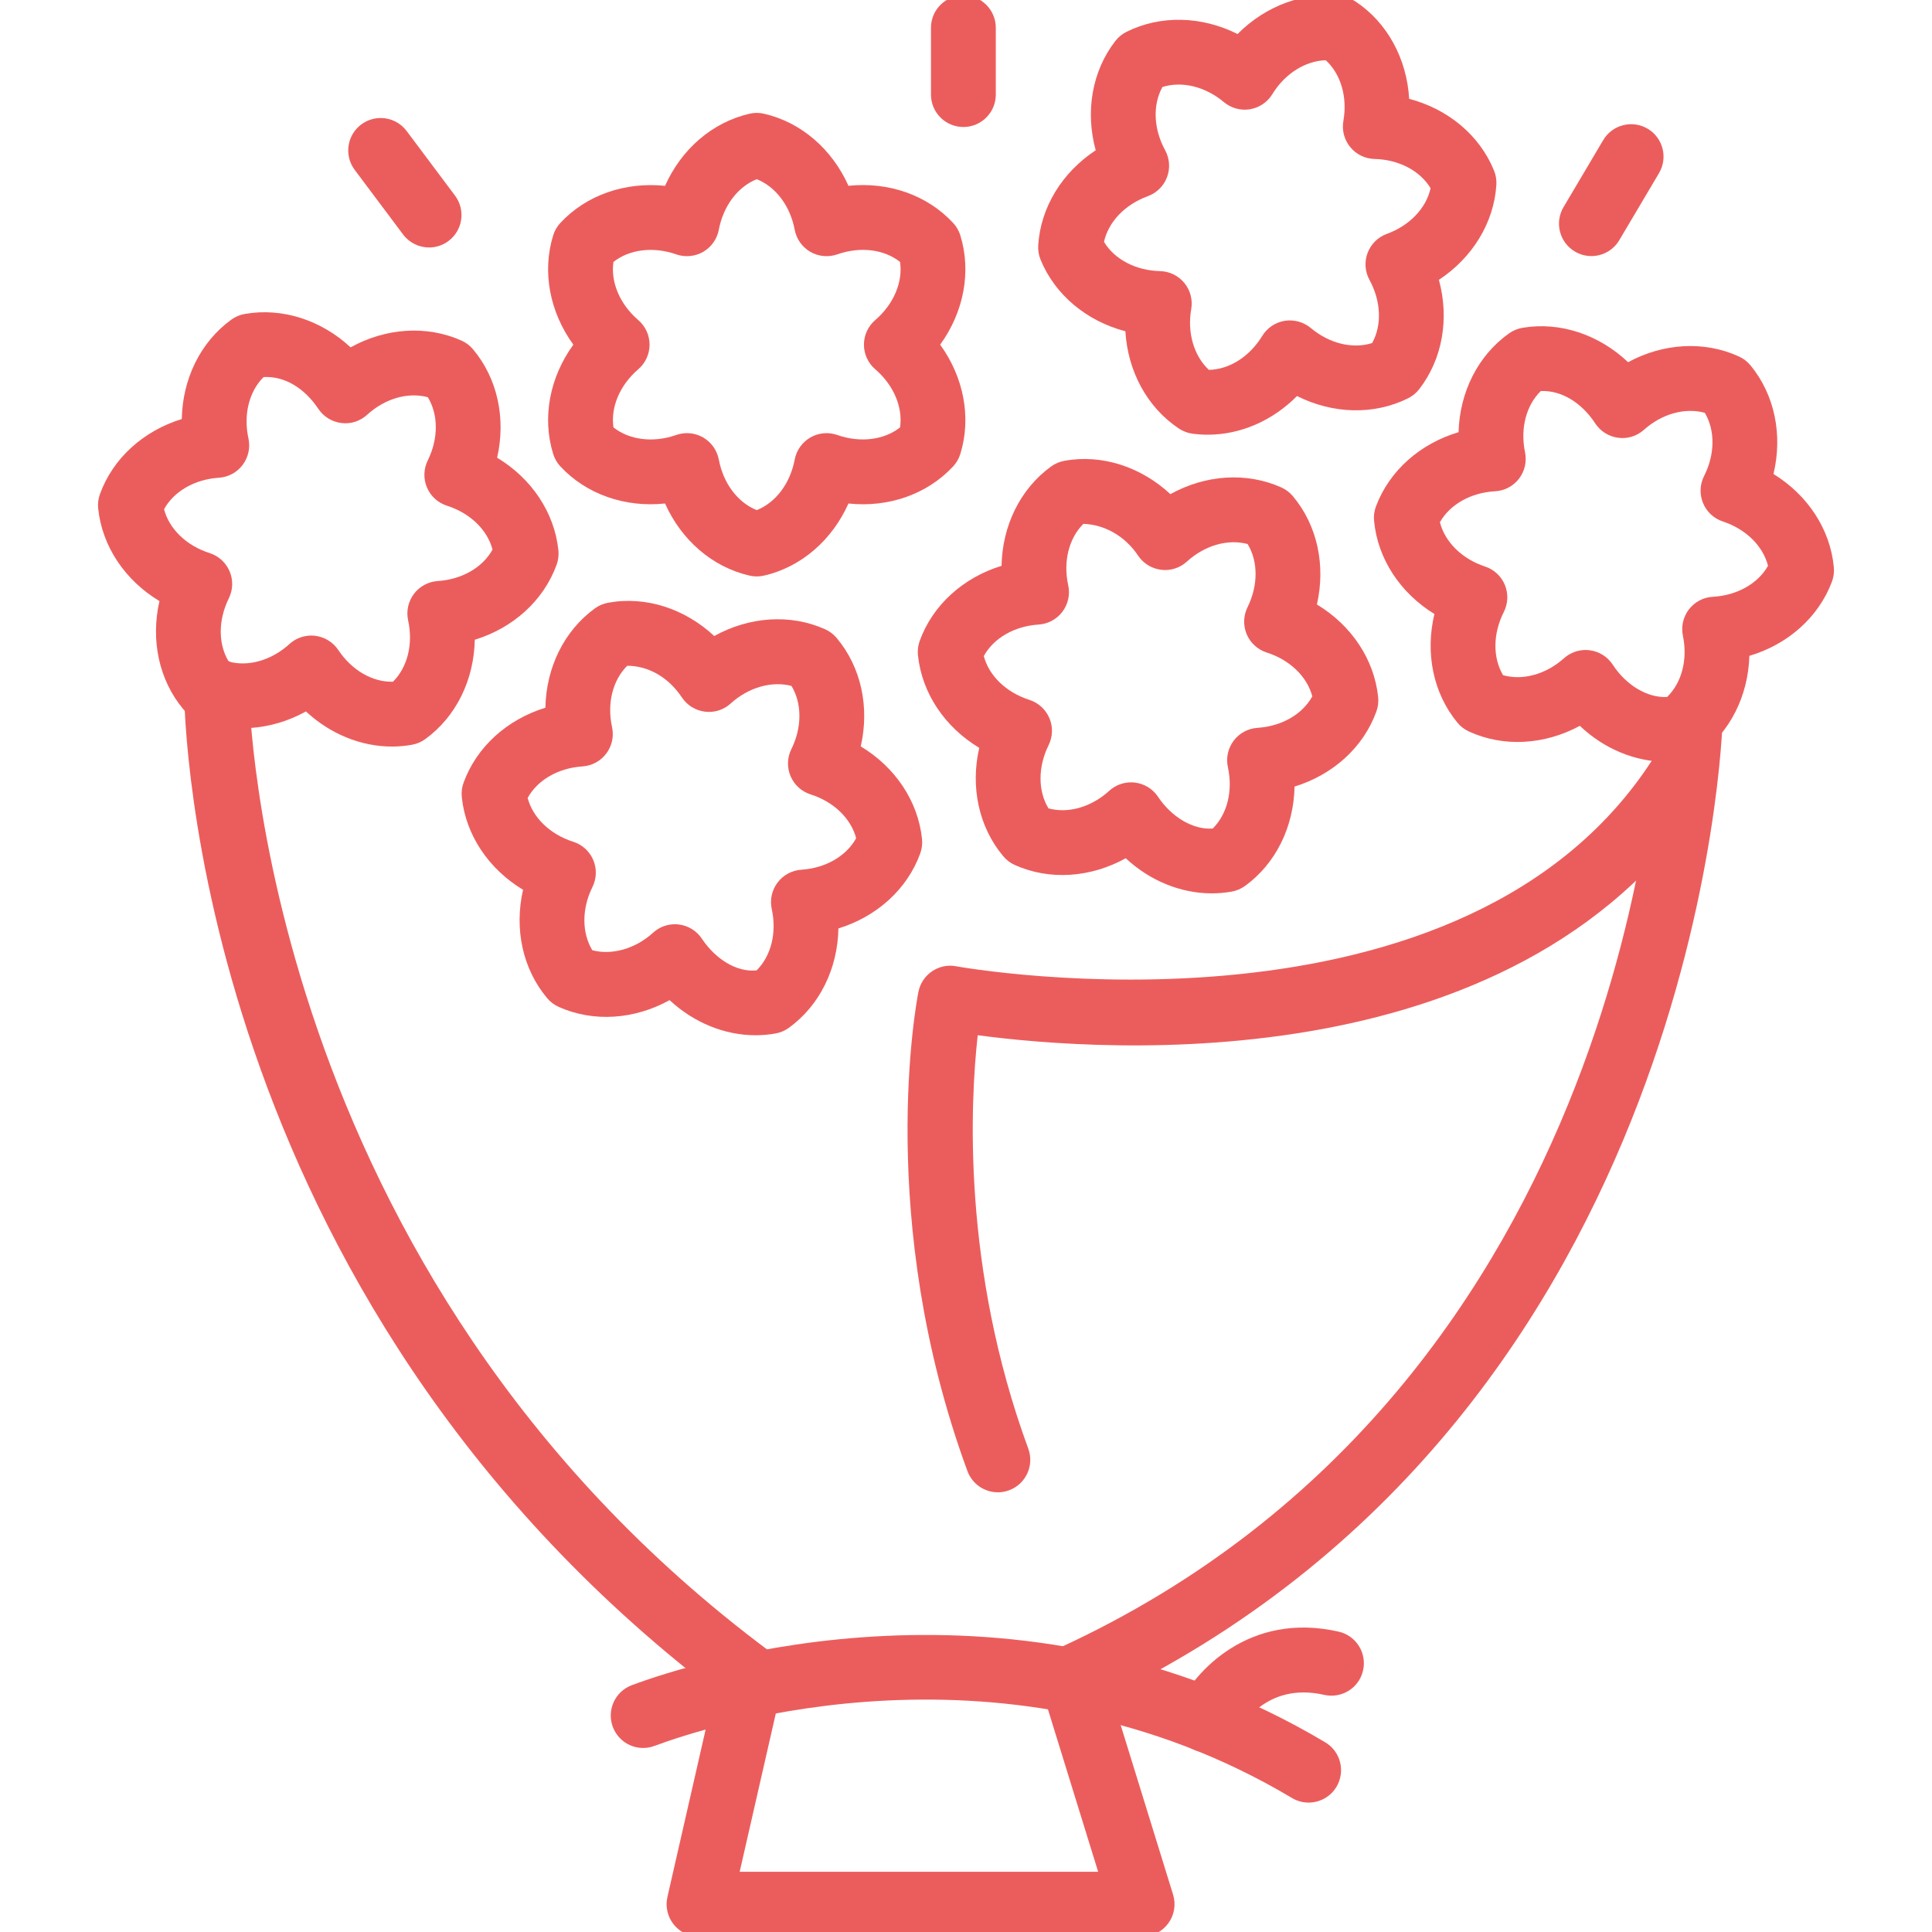 <svg xmlns="http://www.w3.org/2000/svg" fill="none" viewBox="0 0 75 75" height="75" width="75">
<g clip-path="url(#clip0_336_12161)">
<path fill="#EB5D5C" d="M29.377 22.377C29.282 22.377 29.189 22.366 29.096 22.345C27.649 22.013 26.45 20.964 25.817 19.546C24.269 19.709 22.766 19.194 21.753 18.106C21.625 17.968 21.528 17.801 21.473 17.619C21.036 16.199 21.345 14.638 22.257 13.38C21.345 12.123 21.036 10.561 21.473 9.141C21.528 8.959 21.625 8.792 21.753 8.654C22.764 7.566 24.27 7.055 25.817 7.214C26.45 5.795 27.649 4.746 29.096 4.415C29.281 4.371 29.474 4.371 29.658 4.415C31.106 4.746 32.304 5.795 32.937 7.213C34.491 7.051 35.99 7.567 37 8.654C37.129 8.792 37.226 8.959 37.281 9.141C37.717 10.56 37.408 12.123 36.497 13.38C37.408 14.638 37.717 16.199 37.281 17.619C37.226 17.801 37.129 17.968 37 18.106C35.988 19.193 34.487 19.71 32.937 19.546C32.304 20.964 31.106 22.013 29.659 22.345C29.566 22.366 29.472 22.377 29.377 22.377ZM26.667 16.815C26.886 16.815 27.102 16.872 27.297 16.983C27.614 17.167 27.836 17.48 27.904 17.84C28.08 18.771 28.644 19.511 29.377 19.803C30.11 19.511 30.675 18.771 30.85 17.84C30.919 17.48 31.141 17.167 31.458 16.983C31.776 16.8 32.157 16.764 32.503 16.886C33.396 17.199 34.32 17.08 34.94 16.592C35.053 15.81 34.695 14.952 33.976 14.334C33.697 14.094 33.538 13.746 33.538 13.38C33.538 13.013 33.698 12.664 33.977 12.425C34.695 11.807 35.054 10.95 34.94 10.168C34.32 9.678 33.398 9.561 32.503 9.874C32.157 9.995 31.776 9.959 31.458 9.777C31.141 9.593 30.919 9.281 30.85 8.92C30.675 7.989 30.11 7.248 29.377 6.956C28.644 7.248 28.08 7.989 27.904 8.92C27.836 9.28 27.614 9.593 27.297 9.777C26.978 9.959 26.596 9.995 26.251 9.874C25.357 9.562 24.434 9.679 23.814 10.168C23.7 10.95 24.059 11.807 24.777 12.425C25.055 12.664 25.216 13.013 25.216 13.38C25.216 13.746 25.056 14.094 24.778 14.334C24.059 14.952 23.701 15.81 23.814 16.592C24.434 17.08 25.355 17.2 26.251 16.886C26.386 16.839 26.527 16.815 26.667 16.815Z"></path>
<path fill="#EB5D5C" d="M46.887 16.875C46.69 16.875 46.491 16.862 46.294 16.836C46.105 16.81 45.925 16.742 45.766 16.637C44.529 15.814 43.779 14.41 43.687 12.86C42.186 12.465 40.957 11.453 40.394 10.079C40.322 9.903 40.292 9.712 40.303 9.523C40.397 8.04 41.238 6.688 42.535 5.834C42.126 4.335 42.388 2.766 43.297 1.591C43.414 1.441 43.562 1.319 43.732 1.235C45.062 0.574 46.656 0.625 48.043 1.321C49.135 0.219 50.63 -0.34 52.098 -0.138C52.286 -0.113 52.466 -0.045 52.624 0.06C53.861 0.882 54.612 2.285 54.704 3.836C56.207 4.231 57.436 5.244 57.997 6.619C58.069 6.794 58.1 6.984 58.089 7.174C57.995 8.655 57.154 10.008 55.858 10.863C56.266 12.36 56.004 13.93 55.096 15.105C54.979 15.255 54.83 15.378 54.66 15.462C53.33 16.124 51.737 16.07 50.35 15.374C49.404 16.329 48.158 16.875 46.887 16.875ZM42.857 9.389C43.264 10.066 44.086 10.502 45.033 10.525C45.4 10.534 45.744 10.701 45.977 10.986C46.21 11.269 46.306 11.64 46.243 12.001C46.081 12.919 46.353 13.826 46.929 14.358C47.718 14.343 48.506 13.85 48.999 13.041C49.191 12.728 49.509 12.514 49.87 12.454C50.234 12.398 50.603 12.498 50.883 12.732C51.61 13.341 52.511 13.556 53.267 13.317C53.649 12.626 53.616 11.697 53.163 10.865C52.987 10.543 52.96 10.161 53.09 9.818C53.219 9.475 53.492 9.205 53.836 9.08C54.726 8.755 55.365 8.079 55.535 7.307C55.128 6.631 54.306 6.194 53.358 6.171C52.992 6.162 52.647 5.994 52.416 5.71C52.183 5.427 52.086 5.056 52.15 4.695C52.314 3.762 52.048 2.872 51.466 2.339C50.683 2.357 49.877 2.859 49.393 3.654C49.202 3.967 48.885 4.182 48.522 4.241C48.163 4.3 47.791 4.199 47.51 3.963C46.783 3.355 45.877 3.139 45.125 3.378C44.744 4.07 44.776 5 45.23 5.831C45.406 6.153 45.433 6.535 45.303 6.879C45.174 7.222 44.901 7.491 44.556 7.617C43.666 7.941 43.027 8.618 42.857 9.389Z"></path>
<path fill="#EB5D5C" d="M64.697 29.573C63.473 29.573 62.268 29.069 61.329 28.177C59.961 28.916 58.375 29.016 57.024 28.397C56.851 28.318 56.698 28.201 56.577 28.054C55.632 26.908 55.322 25.346 55.684 23.836C54.362 23.023 53.48 21.697 53.341 20.219C53.322 20.03 53.348 19.838 53.414 19.66C53.935 18.269 55.133 17.219 56.621 16.778C56.664 15.226 57.372 13.799 58.583 12.94C58.738 12.83 58.916 12.756 59.103 12.725C60.561 12.478 62.074 12.991 63.202 14.06C64.566 13.322 66.155 13.219 67.507 13.84C67.68 13.919 67.832 14.036 67.954 14.183C68.898 15.329 69.209 16.89 68.846 18.401C70.169 19.214 71.052 20.541 71.189 22.019C71.208 22.209 71.182 22.399 71.116 22.578C70.596 23.968 69.399 25.018 67.91 25.46C67.866 27.011 67.159 28.438 65.948 29.297C65.793 29.407 65.616 29.48 65.429 29.512C65.186 29.552 64.941 29.573 64.697 29.573ZM61.553 25.232C61.608 25.232 61.663 25.237 61.719 25.244C62.082 25.292 62.407 25.497 62.607 25.804C63.124 26.597 63.952 27.1 64.718 27.056C65.284 26.505 65.523 25.606 65.33 24.679C65.255 24.32 65.341 23.946 65.564 23.656C65.788 23.365 66.127 23.186 66.494 23.167C67.439 23.114 68.247 22.652 68.634 21.964C68.44 21.198 67.781 20.542 66.881 20.244C66.532 20.13 66.251 19.868 66.112 19.529C65.972 19.191 65.986 18.808 66.152 18.48C66.58 17.636 66.584 16.705 66.181 16.026C65.424 15.816 64.524 16.054 63.817 16.685C63.544 16.929 63.175 17.047 62.813 16.993C62.45 16.945 62.125 16.741 61.925 16.434C61.406 15.639 60.614 15.143 59.813 15.181C59.248 15.732 59.009 16.631 59.202 17.558C59.276 17.918 59.19 18.291 58.968 18.582C58.744 18.873 58.405 19.052 58.038 19.071C57.092 19.124 56.285 19.585 55.897 20.274C56.092 21.039 56.751 21.696 57.65 21.993C57.998 22.107 58.279 22.369 58.419 22.707C58.558 23.047 58.544 23.429 58.378 23.757C57.95 24.601 57.947 25.532 58.349 26.211C59.109 26.425 60.009 26.183 60.715 25.552C60.947 25.345 61.246 25.232 61.553 25.232Z"></path>
<path fill="#EB5D5C" d="M47.04 34.68C45.83 34.68 44.638 34.189 43.701 33.317C42.342 34.069 40.753 34.188 39.397 33.58C39.224 33.503 39.07 33.387 38.948 33.241C37.992 32.104 37.666 30.546 38.014 29.032C36.684 28.232 35.788 26.915 35.635 25.438C35.615 25.249 35.638 25.057 35.703 24.879C36.209 23.482 37.396 22.421 38.88 21.965C38.909 20.412 39.602 18.98 40.804 18.108C40.958 17.996 41.136 17.922 41.322 17.888C42.777 17.623 44.296 18.124 45.434 19.182C46.793 18.431 48.379 18.315 49.737 18.92C49.91 18.997 50.064 19.113 50.187 19.259C51.143 20.395 51.468 21.953 51.122 23.466C52.452 24.267 53.346 25.584 53.5 27.062C53.519 27.25 53.496 27.442 53.431 27.62C52.926 29.017 51.739 30.078 50.254 30.535C50.225 32.087 49.534 33.52 48.332 34.392C48.177 34.504 48 34.579 47.812 34.613C47.556 34.657 47.297 34.68 47.04 34.68ZM43.908 30.371C43.959 30.371 44.01 30.374 44.061 30.38C44.426 30.425 44.752 30.626 44.955 30.932C45.48 31.719 46.317 32.221 47.079 32.163C47.639 31.607 47.869 30.705 47.666 29.78C47.588 29.422 47.67 29.047 47.891 28.754C48.111 28.461 48.449 28.279 48.815 28.255C49.761 28.194 50.563 27.725 50.943 27.032C50.742 26.268 50.077 25.619 49.174 25.331C48.825 25.219 48.541 24.961 48.398 24.624C48.254 24.286 48.266 23.903 48.428 23.574C48.848 22.724 48.843 21.794 48.432 21.119C47.671 20.916 46.776 21.163 46.074 21.801C45.804 22.048 45.44 22.165 45.075 22.119C44.71 22.075 44.384 21.873 44.181 21.569C43.654 20.78 42.836 20.357 42.056 20.337C41.496 20.893 41.265 21.796 41.468 22.721C41.546 23.079 41.464 23.454 41.243 23.747C41.023 24.039 40.685 24.222 40.319 24.245C39.373 24.306 38.571 24.776 38.191 25.468C38.392 26.232 39.058 26.881 39.961 27.169C40.31 27.281 40.593 27.539 40.737 27.877C40.881 28.214 40.869 28.598 40.707 28.927C40.287 29.776 40.292 30.706 40.702 31.381C41.464 31.588 42.359 31.337 43.06 30.699C43.294 30.486 43.596 30.371 43.908 30.371Z"></path>
<path fill="#EB5D5C" d="M29.333 40.188C28.124 40.188 26.931 39.697 25.994 38.825C24.636 39.576 23.047 39.695 21.69 39.088C21.517 39.011 21.363 38.895 21.241 38.749C20.285 37.613 19.959 36.055 20.305 34.541C18.976 33.74 18.08 32.423 17.927 30.946C17.907 30.757 17.93 30.566 17.995 30.387C18.501 28.992 19.688 27.93 21.172 27.474C21.201 25.922 21.894 24.488 23.096 23.616C23.25 23.505 23.428 23.43 23.615 23.397C25.077 23.13 26.589 23.633 27.727 24.69C29.085 23.939 30.673 23.82 32.029 24.427C32.202 24.505 32.356 24.62 32.479 24.766C33.435 25.902 33.761 27.46 33.414 28.975C34.744 29.775 35.639 31.092 35.793 32.57C35.812 32.758 35.789 32.95 35.724 33.129C35.218 34.524 34.031 35.585 32.547 36.042C32.519 37.595 31.826 39.029 30.623 39.9C30.469 40.012 30.292 40.087 30.104 40.12C29.849 40.165 29.59 40.188 29.333 40.188ZM26.2 35.879C26.251 35.879 26.302 35.882 26.352 35.888C26.717 35.933 27.043 36.134 27.246 36.439C27.773 37.228 28.59 37.751 29.371 37.67C29.932 37.114 30.162 36.213 29.959 35.288C29.881 34.929 29.963 34.554 30.184 34.262C30.404 33.969 30.741 33.787 31.107 33.763C32.053 33.701 32.856 33.231 33.236 32.539C33.034 31.776 32.369 31.125 31.466 30.838C31.117 30.727 30.833 30.469 30.69 30.132C30.546 29.794 30.558 29.411 30.72 29.082C31.14 28.233 31.134 27.302 30.725 26.628C29.97 26.426 29.056 26.681 28.366 27.309C28.096 27.556 27.73 27.673 27.366 27.627C27.002 27.582 26.676 27.381 26.472 27.076C25.948 26.288 25.165 25.846 24.349 25.845C23.788 26.402 23.557 27.302 23.76 28.228C23.838 28.586 23.756 28.961 23.535 29.253C23.315 29.546 22.978 29.728 22.612 29.752C21.666 29.814 20.863 30.284 20.483 30.976C20.685 31.739 21.35 32.39 22.253 32.677C22.602 32.788 22.886 33.046 23.029 33.383C23.173 33.721 23.162 34.104 22.999 34.433C22.579 35.282 22.585 36.213 22.994 36.888C23.753 37.089 24.663 36.835 25.353 36.207C25.585 35.994 25.888 35.879 26.2 35.879Z"></path>
<path fill="#EB5D5C" d="M15.216 28.981C14.007 28.981 12.815 28.49 11.877 27.618C10.519 28.37 8.933 28.488 7.575 27.882C7.401 27.804 7.247 27.689 7.125 27.543C6.169 26.406 5.843 24.848 6.19 23.334C4.859 22.533 3.965 21.217 3.811 19.739C3.792 19.55 3.815 19.359 3.88 19.181C4.386 17.785 5.572 16.724 7.057 16.267C7.085 14.714 7.778 13.28 8.979 12.409C9.134 12.297 9.311 12.221 9.499 12.188C10.957 11.931 12.473 12.427 13.61 13.484C14.968 12.732 16.557 12.615 17.914 13.221C18.087 13.298 18.241 13.414 18.363 13.56C19.319 14.696 19.645 16.255 19.298 17.768C20.628 18.569 21.523 19.886 21.677 21.363C21.696 21.552 21.673 21.743 21.608 21.922C21.102 23.317 19.916 24.379 18.431 24.835C18.402 26.388 17.71 27.821 16.508 28.693C16.354 28.804 16.177 28.879 15.99 28.912C15.732 28.959 15.473 28.981 15.216 28.981ZM12.085 24.672C12.136 24.672 12.187 24.676 12.238 24.682C12.602 24.727 12.928 24.928 13.132 25.233C13.657 26.02 14.462 26.488 15.255 26.464C15.816 25.907 16.046 25.007 15.843 24.081C15.765 23.723 15.848 23.348 16.068 23.056C16.288 22.763 16.625 22.581 16.991 22.556C17.937 22.495 18.74 22.025 19.12 21.334C18.919 20.57 18.254 19.92 17.351 19.632C17.002 19.52 16.718 19.263 16.575 18.925C16.431 18.588 16.443 18.205 16.605 17.875C17.025 17.026 17.018 16.095 16.609 15.42C15.844 15.214 14.951 15.464 14.251 16.102C13.979 16.349 13.621 16.47 13.25 16.421C12.886 16.376 12.56 16.175 12.356 15.869C11.831 15.082 11.059 14.591 10.232 14.638C9.672 15.194 9.442 16.096 9.645 17.021C9.723 17.379 9.64 17.754 9.42 18.047C9.2 18.34 8.863 18.522 8.497 18.546C7.551 18.607 6.748 19.077 6.368 19.769C6.569 20.533 7.234 21.182 8.137 21.47C8.486 21.582 8.769 21.84 8.913 22.177C9.057 22.515 9.045 22.898 8.883 23.227C8.463 24.076 8.469 25.006 8.878 25.683C9.641 25.89 10.537 25.638 11.237 25C11.471 24.788 11.773 24.672 12.085 24.672Z"></path>
<path fill="#EB5D5C" d="M44.337 75.18H27.136C26.753 75.18 26.39 75.005 26.152 74.706C25.913 74.406 25.823 74.014 25.909 73.641L27.735 65.641C7.523 50.138 7.156 27.806 7.149 26.854C7.146 26.158 7.705 25.593 8.4 25.588C9.041 25.532 9.661 26.142 9.667 26.837C9.669 27.061 10.071 49.372 29.894 64.118C30.294 64.416 30.48 64.921 30.37 65.408L28.714 72.662H42.63L40.416 65.499C40.23 64.896 40.519 64.247 41.094 63.984C63.563 53.682 64.35 28.171 64.355 27.914C64.369 27.22 64.984 26.718 65.639 26.681C66.333 26.695 66.885 27.269 66.871 27.963C66.866 28.232 66.097 54.542 43.143 65.797L45.539 73.549C45.657 73.931 45.587 74.346 45.349 74.668C45.112 74.989 44.736 75.18 44.337 75.18Z"></path>
<path fill="#EB5D5C" d="M38.736 57.931C38.224 57.931 37.742 57.615 37.555 57.105C33.969 47.347 35.582 38.86 35.653 38.504C35.786 37.827 36.447 37.38 37.119 37.511C37.317 37.546 57.047 41.077 64.338 29.188C64.7 28.594 65.478 28.409 66.068 28.773C66.661 29.136 66.847 29.91 66.483 30.503C59.36 42.122 42.764 40.829 37.955 40.187C37.667 42.773 37.337 49.215 39.918 56.238C40.157 56.89 39.823 57.614 39.17 57.853C39.027 57.906 38.88 57.931 38.736 57.931Z"></path>
<path fill="#EB5D5C" d="M16.657 9.607C16.274 9.607 15.896 9.433 15.648 9.103L13.769 6.594C13.353 6.037 13.466 5.249 14.023 4.832C14.578 4.416 15.367 4.529 15.785 5.085L17.664 7.594C18.08 8.151 17.967 8.939 17.41 9.356C17.184 9.526 16.919 9.607 16.657 9.607Z"></path>
<path fill="#EB5D5C" d="M37.399 4.93C36.703 4.93 36.14 4.366 36.14 3.671V1.079C36.14 0.384 36.703 -0.18 37.399 -0.18C38.094 -0.18 38.657 0.384 38.657 1.079V3.671C38.657 4.366 38.094 4.93 37.399 4.93Z"></path>
<path fill="#EB5D5C" d="M61.778 9.941C61.559 9.941 61.338 9.884 61.136 9.764C60.539 9.411 60.341 8.638 60.696 8.04L62.237 5.438C62.591 4.839 63.365 4.644 63.962 4.997C64.559 5.351 64.757 6.124 64.402 6.722L62.861 9.323C62.626 9.72 62.207 9.941 61.778 9.941Z"></path>
<path fill="#EB5D5C" d="M50.8 69.976C50.58 69.976 50.358 69.919 50.157 69.799C39.106 63.216 27.6 66.96 25.407 67.776C24.755 68.021 24.03 67.688 23.789 67.036C23.546 66.385 23.877 65.66 24.529 65.418C26.912 64.53 39.406 60.468 51.445 67.636C52.042 67.991 52.238 68.764 51.883 69.362C51.647 69.757 51.228 69.976 50.8 69.976Z"></path>
<path fill="#EB5D5C" d="M46.866 68.036C46.684 68.036 46.5 67.997 46.325 67.913C45.703 67.614 45.435 66.875 45.728 66.25C46.362 64.896 48.485 62.55 51.966 63.34C52.644 63.495 53.069 64.169 52.914 64.847C52.76 65.525 52.09 65.946 51.407 65.795C49.094 65.267 48.107 67.116 48.002 67.329C47.783 67.775 47.333 68.036 46.866 68.036Z"></path>
</g>
<defs>
<clipPath id="clip0_336_12161">
<rect fill="white" height="75" width="75"></rect>
</clipPath>
</defs>
</svg>
